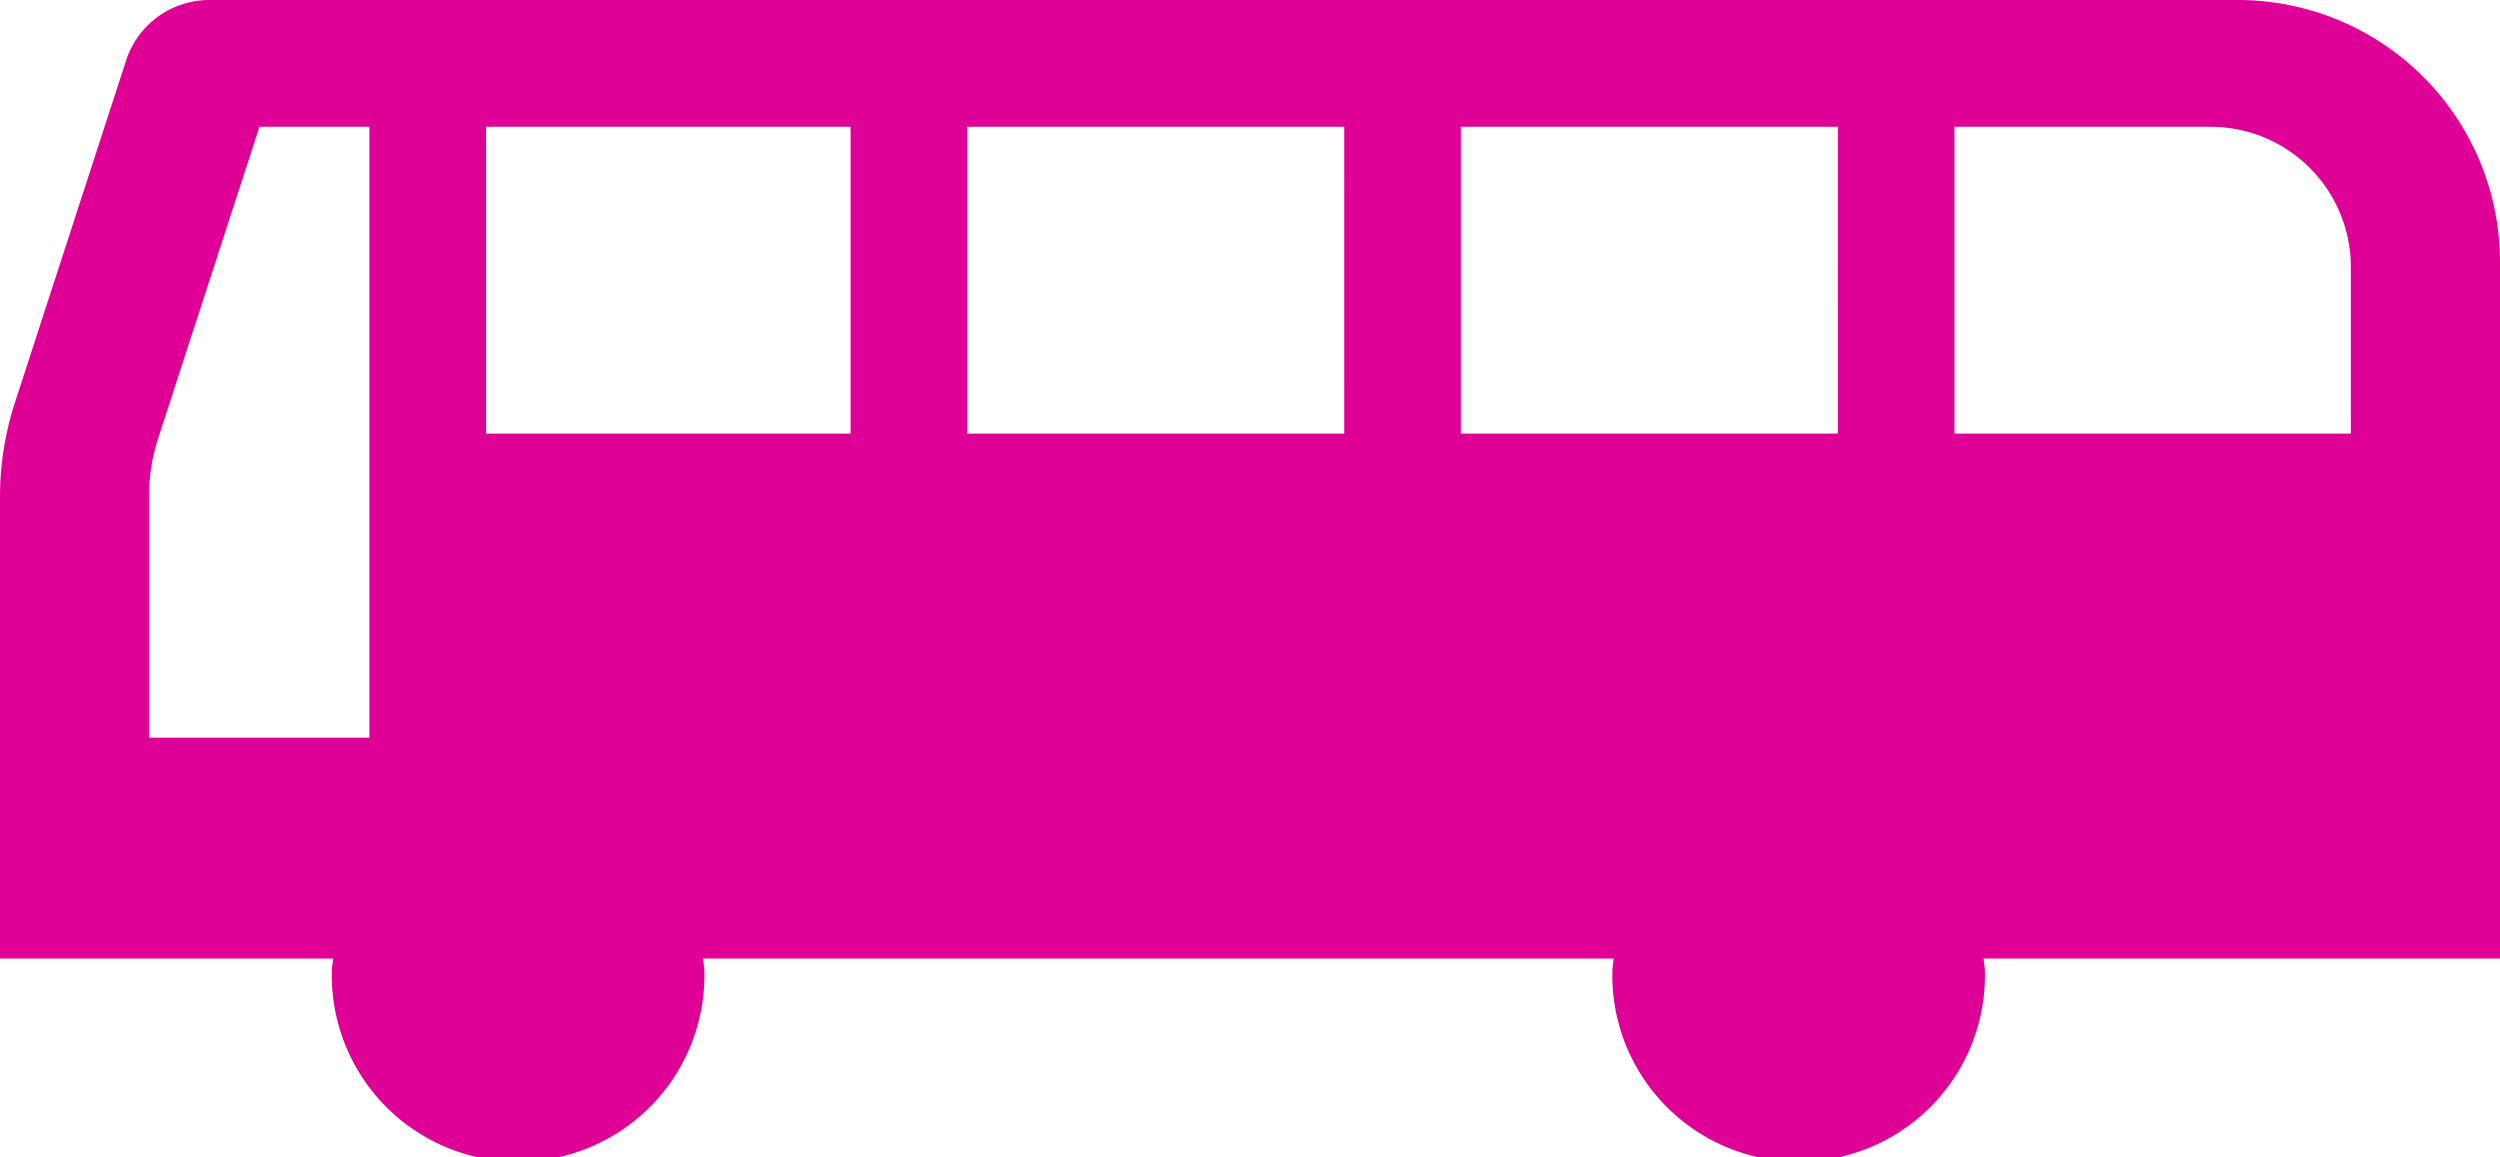 <svg xmlns="http://www.w3.org/2000/svg" xmlns:xlink="http://www.w3.org/1999/xlink" width="100" height="46.298" viewBox="0 0 100 46.298"><defs><clipPath id="a"><rect width="100" height="46.298" fill="#df0095"/></clipPath></defs><g transform="translate(0 0)"><g transform="translate(0 0)" clip-path="url(#a)"><path d="M100,10.49A10.487,10.487,0,0,0,89.512,0H8.37A3.5,3.5,0,0,0,5.045,2.416L.6,16.094A12.19,12.19,0,0,0,0,19.877V38.342H13.324c-.013.167-.05.328-.05.5a7.452,7.452,0,1,0,14.9,0c0-.173-.038-.334-.05-.5H64.545c-.01.167-.05.328-.05.5a7.452,7.452,0,1,0,14.9,0c0-.173-.041-.334-.051-.5H100ZM14.777,29.507H5.964V19.8a7.311,7.311,0,0,1,.357-2.254L10.377,5.072h4.4ZM34.023,17.344H19.443V5.072h14.58Zm19.746,0H38.689V5.072H53.77Zm19.745,0H58.433V5.072H73.515Zm20.52,0H78.179V5.072H88.433a5.61,5.61,0,0,1,5.6,5.6Z" transform="translate(0 0)" fill="#df0095"/></g></g></svg>